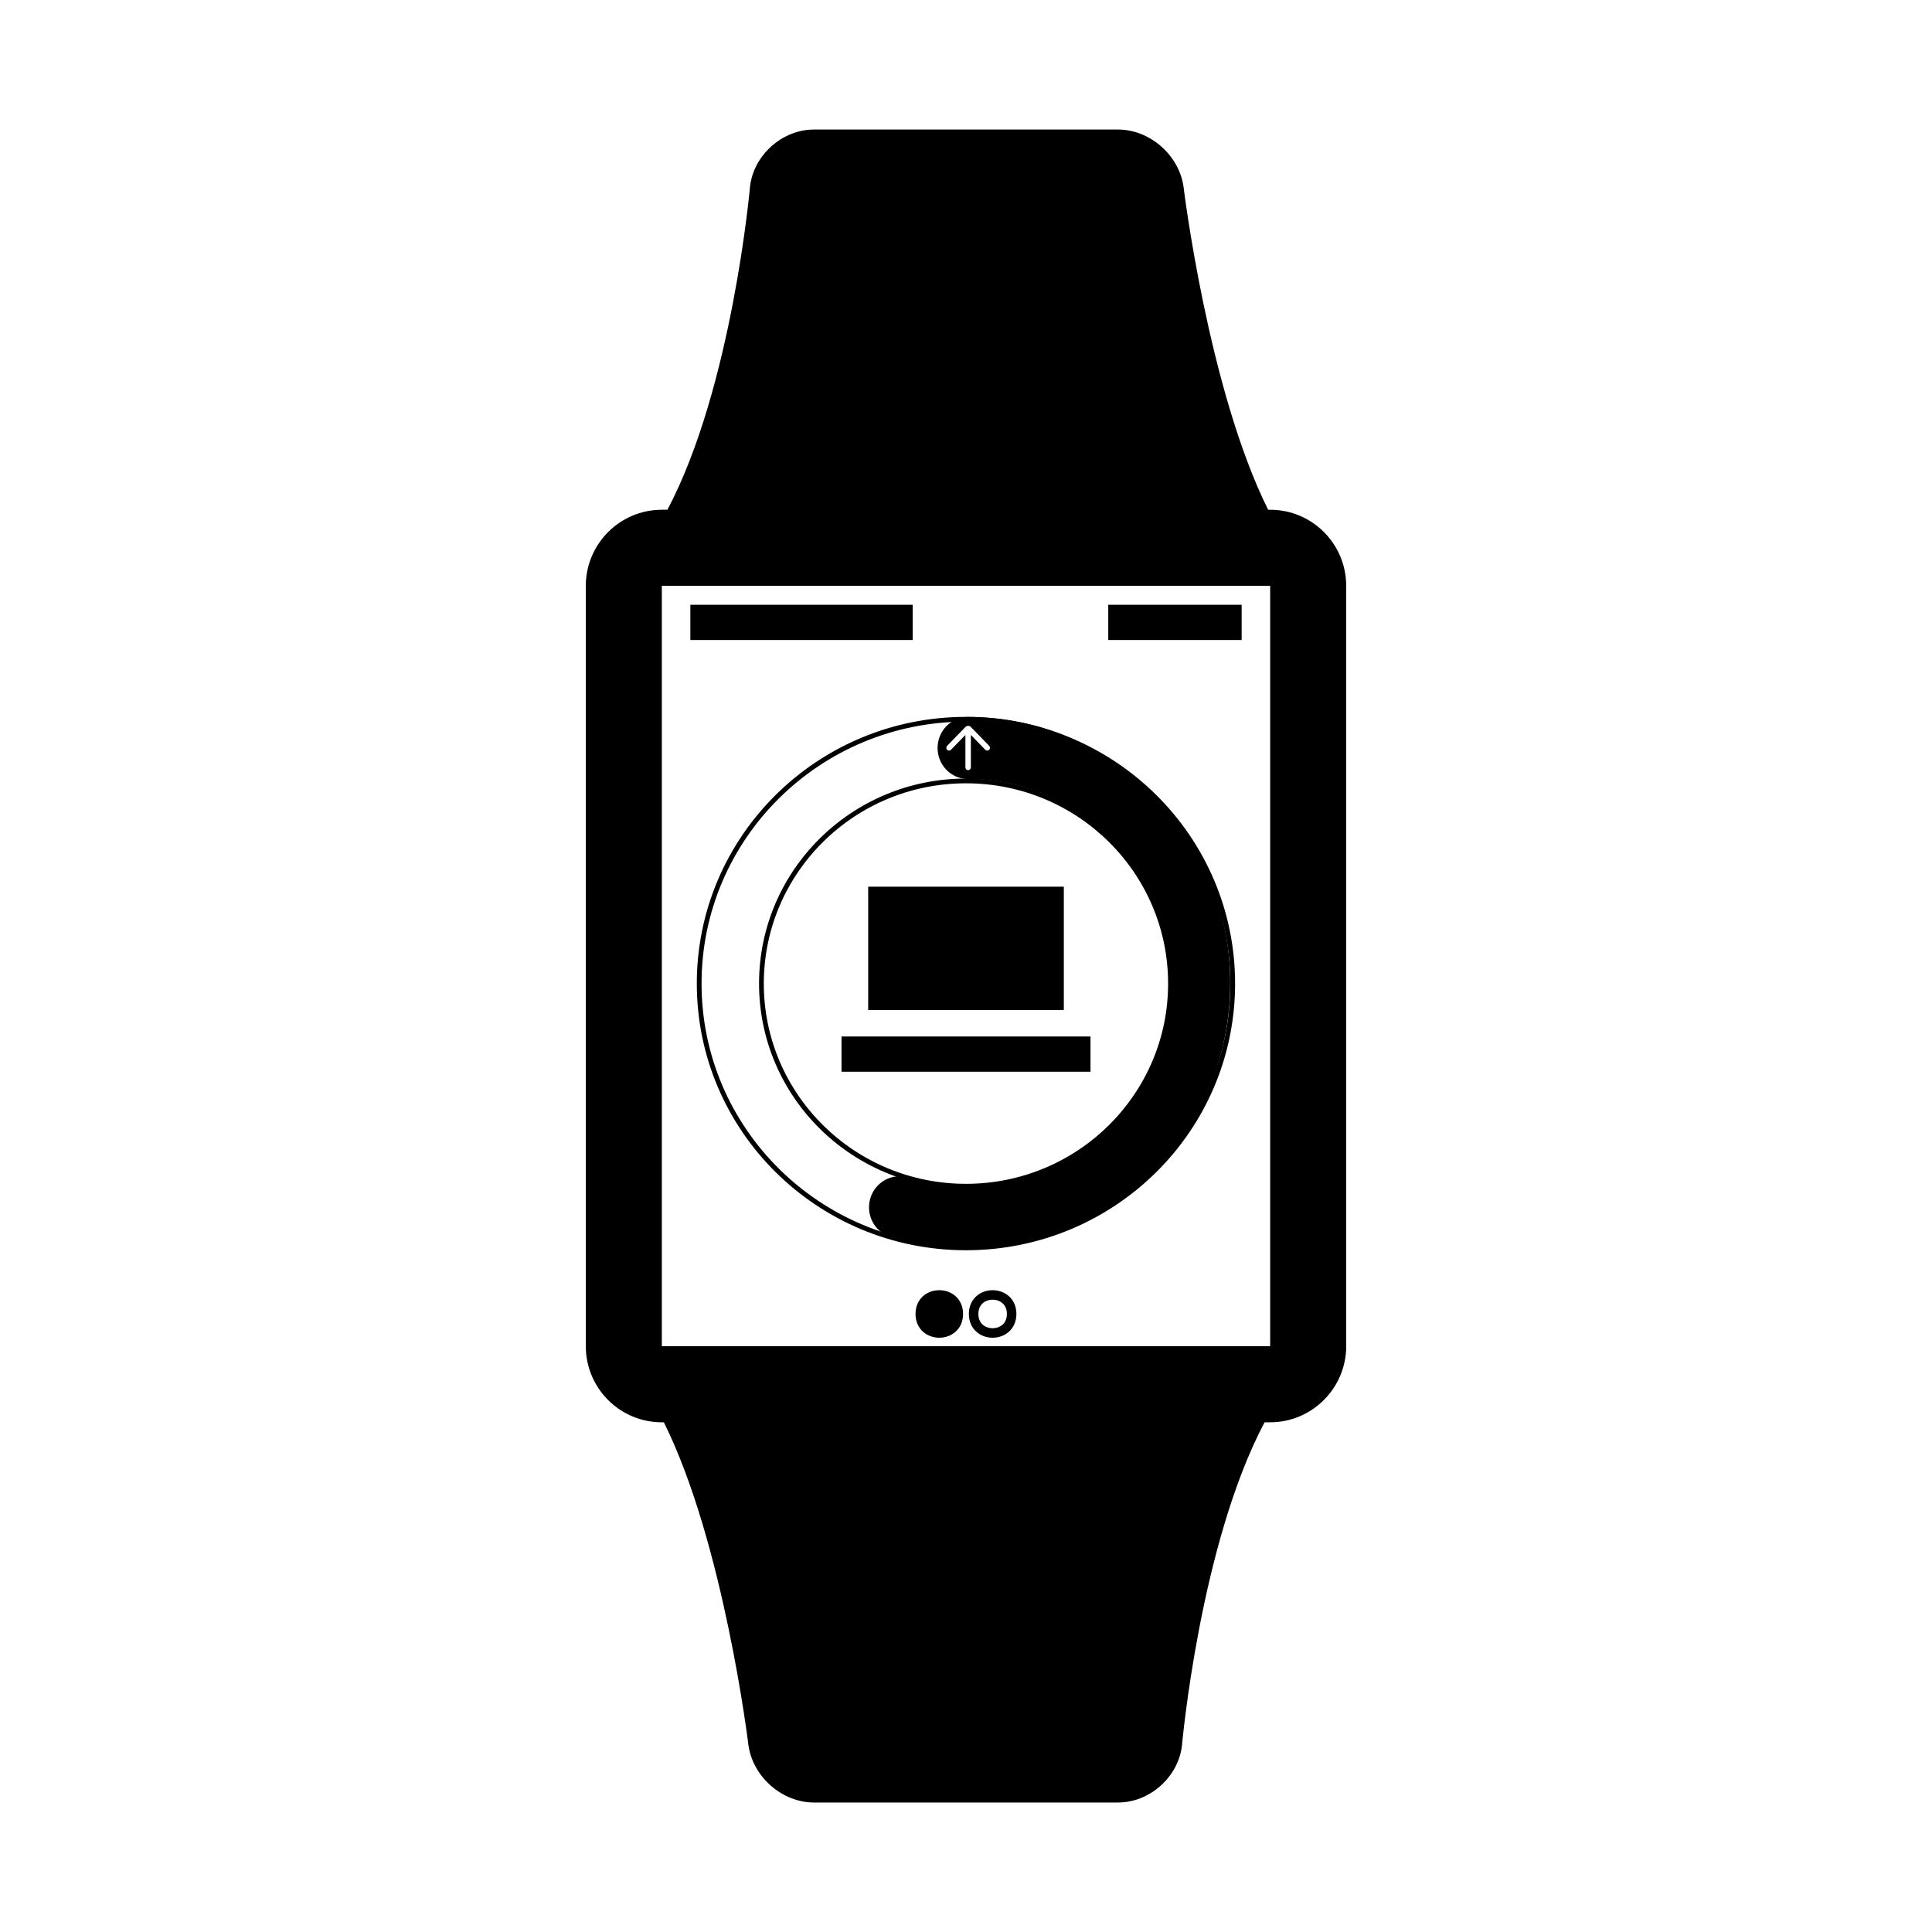 <?xml version="1.0" encoding="UTF-8"?>
<!-- Uploaded to: SVG Repo, www.svgrepo.com, Generator: SVG Repo Mixer Tools -->
<svg width="800px" height="800px" version="1.1" viewBox="144 144 512 512" xmlns="http://www.w3.org/2000/svg">
 <path d="m480.07 279.09h0.539c11.129 0 20.152 9.035 20.152 20.199v201.43c0 11.156-9.051 20.203-20.152 20.203h-1.484c-17.203 32.477-21.902 85.75-21.902 85.75-0.996 8.289-8.57 15.012-16.926 15.012h-80.598c-8.352 0-16.043-6.66-17.328-14.988 0 0-6.484-53.715-22.441-85.773h-0.539c-11.133 0-20.152-9.039-20.152-20.203v-201.43c0-11.156 9.051-20.199 20.152-20.199h1.48c17.207-32.48 21.906-85.754 21.906-85.754 0.996-8.289 8.57-15.008 16.922-15.008h80.598c8.352 0 16.043 6.656 17.328 14.984 0 0 6.484 53.715 22.445 85.777zm-160.68 20.152v201.52h161.22v-201.52z" fill-rule="evenodd"/>
 <path transform="matrix(5.038 0 0 5.038 148.09 148.09)" d="m50 64.829c-7.75 0-14.033-6.224-14.033-13.903s6.283-13.903 14.033-13.903c7.75 0 14.032 6.224 14.032 13.903s-6.283 13.903-14.032 13.903zm0-3.244c5.941 0 10.758-4.772 10.758-10.659s-4.816-10.659-10.758-10.659c-5.941 0-10.759 4.772-10.759 10.659s4.817 10.659 10.759 10.659z" fill="none" stroke="#000000" stroke-width=".25"/>
 <path d="m326.95 304.27h58.914v9.34h-58.914z" fill-rule="evenodd"/>
 <path d="m437.7 304.27h35.348v9.34h-35.348z" fill-rule="evenodd"/>
 <path transform="matrix(5.038 0 0 5.038 148.09 148.09)" d="m49.597 68.305c0 1.334-2 1.334-2 0 0-1.333 2-1.333 2 0" fill-rule="evenodd" stroke="#000000" stroke-width=".5"/>
 <path transform="matrix(5.038 0 0 5.038 148.09 148.09)" d="m52.403 68.305c0 1.334-2 1.334-2 0 0-1.333 2-1.333 2 0" fill="none" stroke="#000000" stroke-width=".5"/>
 <path d="m374.08 378.98h51.844v32.688h-51.844z" fill-rule="evenodd"/>
 <path d="m367.01 418.68h65.984v9.34h-65.984z" fill-rule="evenodd"/>
 <path d="m400.57 334c38.359 0 69.453 31.578 69.453 70.531 0 38.957-31.094 70.535-69.453 70.535-7.184 0-14.113-1.109-20.629-3.164l0.031-0.098c-3.289-1.051-5.672-4.168-5.672-7.856 0-4.543 3.629-8.227 8.102-8.227 1.262 0 2.457 0.293 3.519 0.812 4.652 1.352 9.57 2.074 14.648 2.074 29.41 0 53.246-24.211 53.246-54.078 0-29.863-23.836-54.074-53.246-54.074-4.477 0-8.102-3.684-8.102-8.23 0-4.543 3.625-8.227 8.102-8.227zm-0.004 2.352c-0.508 0-0.719 0.312-0.805 0.402l-4.762 4.894c-0.293 0.301-0.285 0.762 0 1.055 0.273 0.281 0.738 0.289 1.023-0.004l3.82-3.926v8.582c0 0.422 0.32 0.75 0.723 0.75 0.387 0 0.723-0.336 0.723-0.75v-8.59l3.828 3.934c0.285 0.293 0.75 0.285 1.027 0.004 0.281-0.293 0.289-0.754-0.004-1.055l-4.762-4.894c-0.086-0.09-0.309-0.402-0.812-0.402z" fill-rule="evenodd"/>
</svg>